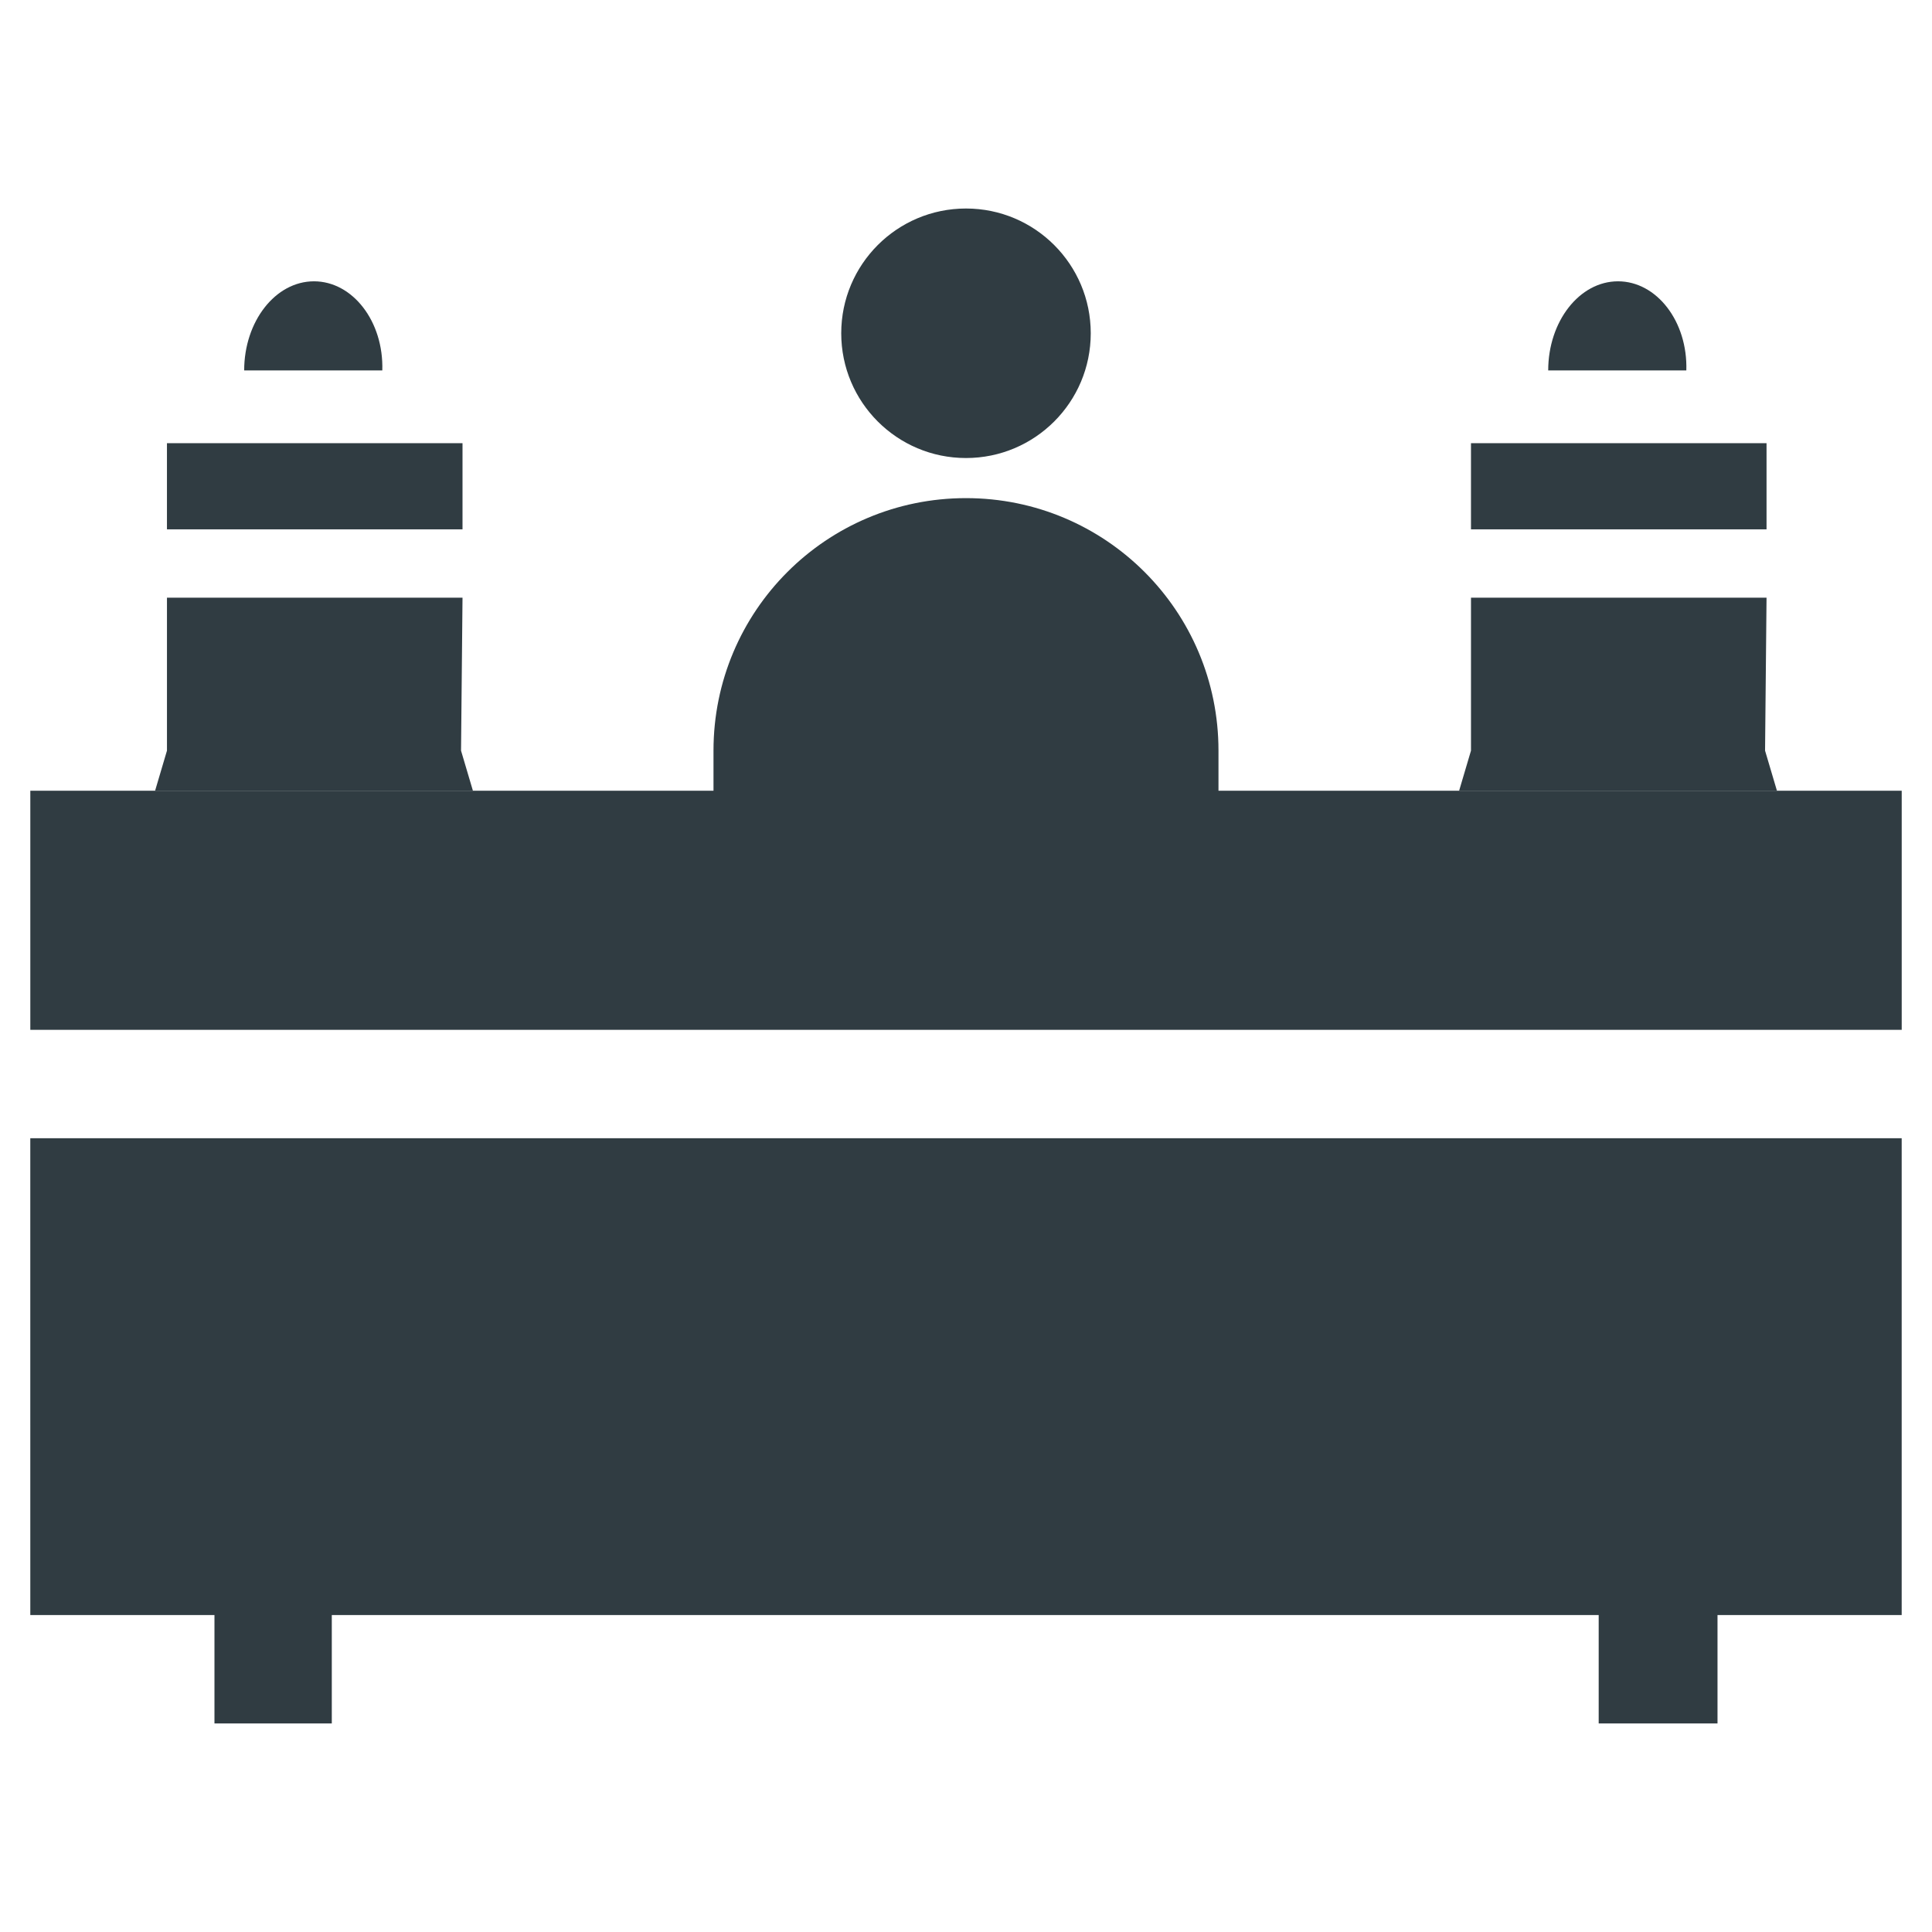 <?xml version="1.0" encoding="UTF-8"?>
<!-- Uploaded to: ICON Repo, www.svgrepo.com, Generator: ICON Repo Mixer Tools -->
<svg width="800px" height="800px" version="1.1" viewBox="144 144 512 512" xmlns="http://www.w3.org/2000/svg">
 <g fill="#303c42">
  <path d="m433.06 232.32c0 18.262-14.805 33.062-33.062 33.062-18.262 0-33.062-14.801-33.062-33.062 0-18.258 14.801-33.062 33.062-33.062 18.258 0 33.062 14.805 33.062 33.062"/>
  <path d="m227.21 218.55c-10.234 0-18.5 10.629-18.5 23.617h36.605c0.395-12.988-7.871-23.617-18.105-23.617z"/>
  <path d="m266.18 342.93 0.391-40.539h-78.324v40.539l-3.148 10.629h84.23z"/>
  <path d="m266.57 261.45h-78.324v22.832h78.324z"/>
  <path d="m572.79 218.55c-10.234 0-18.5 10.629-18.5 23.617h36.605c0.395-12.988-7.871-23.617-18.105-23.617z"/>
  <path d="m612.15 261.45h-78.324v22.832h78.324z"/>
  <path d="m611.76 342.93 0.391-40.539h-78.324v40.539l-3.148 10.629h84.23z"/>
  <path d="m466.91 353.55v-10.629c0-37-29.914-66.914-66.914-66.914s-66.914 29.914-66.914 66.914v10.629h-181.05v63.371h495.94v-63.371z"/>
  <path d="m152.03 572h48.805v28.73h31.094v-28.73h335.74v28.73h31.488v-28.73h48.809v-126.35h-495.94z"/>
 </g>
</svg>
